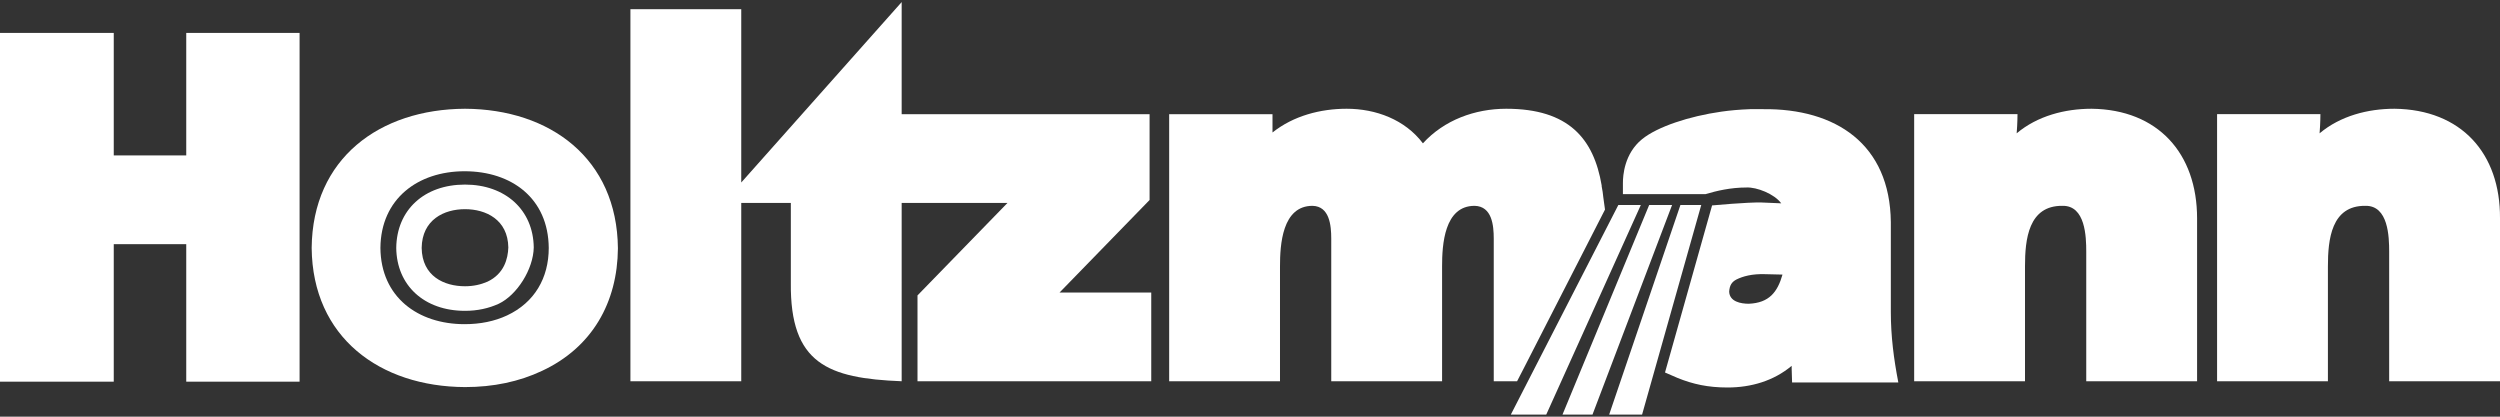 <?xml version="1.0" encoding="UTF-8"?> <!-- Generator: Adobe Illustrator 23.0.0, SVG Export Plug-In . SVG Version: 6.00 Build 0) --> <svg xmlns="http://www.w3.org/2000/svg" xmlns:xlink="http://www.w3.org/1999/xlink" id="Ebene_1" x="0px" y="0px" viewBox="0 0 600 100" style="enable-background:new 0 0 600 100;" xml:space="preserve"><rect x="0" y="0" width="600" height="100" fill="#333333" stroke="none"/> <style type="text/css"> .st0{fill:#FFFFFF;} </style> <g> <path class="st0" d="M453.8,53.3c-0.2-18.7-13.2-27.3-30.7-27.1c-1,0-2,0-2.9,0l0,0c-0.1,0-0.2,0-0.2,0c-2.6,0.1-4.8,0.3-6.9,0.6 c-7.7,1.1-15.3,3.6-19,6.6c-4.3,3.5-4.6,8.8-4.6,10.5l0,0v2.7h19.8c2.7-0.8,6-1.6,9.9-1.6c2.4-0.1,6.6,1.5,8.3,3.8 c-1.6-0.1-3.1-0.1-4.7-0.2c-3.3-0.1-11.9,0.7-11.9,0.7l-11.3,40.1l3,1.3c3.7,1.5,7.3,2.3,12,2.3c5.7,0,11.1-1.6,15.4-5.2v0.7 l0.1,3.3h25.5c-1.1-5.7-1.8-11.1-1.8-16.9L453.8,53.3z M419.7,72.9c-1.9,0-4.6-0.5-4.7-2.9c0.1-1.5,0.6-2.3,1.7-2.9 c1.6-0.8,3.8-1.4,6.9-1.3c1.4,0,2.8,0.1,4.2,0.1C426.6,70.1,424.6,72.7,419.7,72.9"></path> <polygon class="st0" points="44.7,37.3 27.3,37.3 27.3,7.9 0,7.9 0,91.6 27.3,91.6 27.3,58.6 44.7,58.6 44.7,91.6 71.9,91.6 71.9,7.9 44.7,7.9 "></polygon> <path class="st0" d="M502,26.1c-6.4,0-13,1.7-18,5.9c0.2-2.4,0.2-4.6,0.2-4.6h-24.8v64.1H486V63.9c0-6.4,0.8-14.6,9-14.5 c5.5-0.1,5.7,7.4,5.7,11v31.1h26.6V52.4C527.3,36.8,517.9,26.3,502,26.1"></path> <path class="st0" d="M574.7,26.1c-6.4,0-13,1.7-18,5.9c0.2-2.4,0.2-4.6,0.2-4.6h-24.8v64.1h26.6V63.9c0-6.4,0.8-14.6,9-14.5 c5.5-0.1,5.7,7.4,5.7,11v31.1H600V52.4C600.1,36.8,590.7,26.3,574.7,26.1"></path> <path class="st0" d="M275.9,48V27.4h-59.5V0.5l-38.5,43.3V2.2h-26.6v89.3h26.6V48.7h11.9v19.2c-0.2,19.4,8.9,22.9,26.6,23.6V48.7 h25.4l-21.6,22.2v20.6h56.1V70.2h-22L275.9,48z"></path> <path class="st0" d="M319.5,57.3v34.2h26.6V63.9c0-5.1,0.5-14.5,7.8-14.5c4.2,0.1,4.6,4.7,4.6,7.9v34.2h5.6l1.6-3.1l19.5-38.1 l-0.4-2.9l0,0c-0.1-0.9-0.2-1.8-0.4-2.7v-0.2l0,0c-1.9-11.2-7.9-18.4-22.9-18.4c-7.5,0-14.9,2.7-20,8.3c-4.3-5.7-11.3-8.3-18.3-8.3 c-6.3,0-12.8,1.7-17.8,5.7v-4.4h-24.8v64.1h26.6V63.9c0-5.1,0.5-14.5,7.8-14.5C319.1,49.5,319.5,54.1,319.5,57.3"></path> <path class="st0" d="M111.6,26.1C91.1,26.2,75,38,74.8,59.5C75,81,91.2,92.8,111.6,92.9c6.8,0,13-1.3,18.5-3.9 c12-5.6,18.1-16.4,18.2-29.4C148.1,38,132,26.2,111.6,26.1 M121.7,75.7c-3,1.4-6.4,2.1-10.2,2.1c-11.2,0-20.1-6.5-20.2-18.3 c0.1-11.8,9-18.4,20.2-18.4c11.3,0,20.1,6.5,20.2,18.4C131.7,66.7,128.3,72.6,121.7,75.7"></path> <path class="st0" d="M111.6,44.3L111.6,44.3c-9.8,0-16.4,6.1-16.5,15.2c0.1,9,6.7,15.1,16.5,15.1c3,0,5.7-0.6,8.1-1.7 c4.4-2.1,8.3-8.3,8.4-13.5C128,50.4,121.3,44.3,111.6,44.3 M117,67.6c-1.6,0.7-3.4,1.1-5.4,1.1c-5,0-10.3-2.4-10.4-9.2 c0.1-6.8,5.4-9.3,10.4-9.3s10.3,2.5,10.4,9.2C121.9,62.1,121,65.7,117,67.6L117,67.6z"></path> <g> <polygon class="st0" points="403.3,49.2 386.2,99.5 394.1,99.5 408.3,49.2 "></polygon> <polygon class="st0" points="395.8,49.2 375,99.5 382.2,99.5 401.3,49.2 "></polygon> <polygon class="st0" points="388.4,49.2 362.6,99.5 371.1,99.5 393.8,49.2 "></polygon> </g> </g> </svg> 